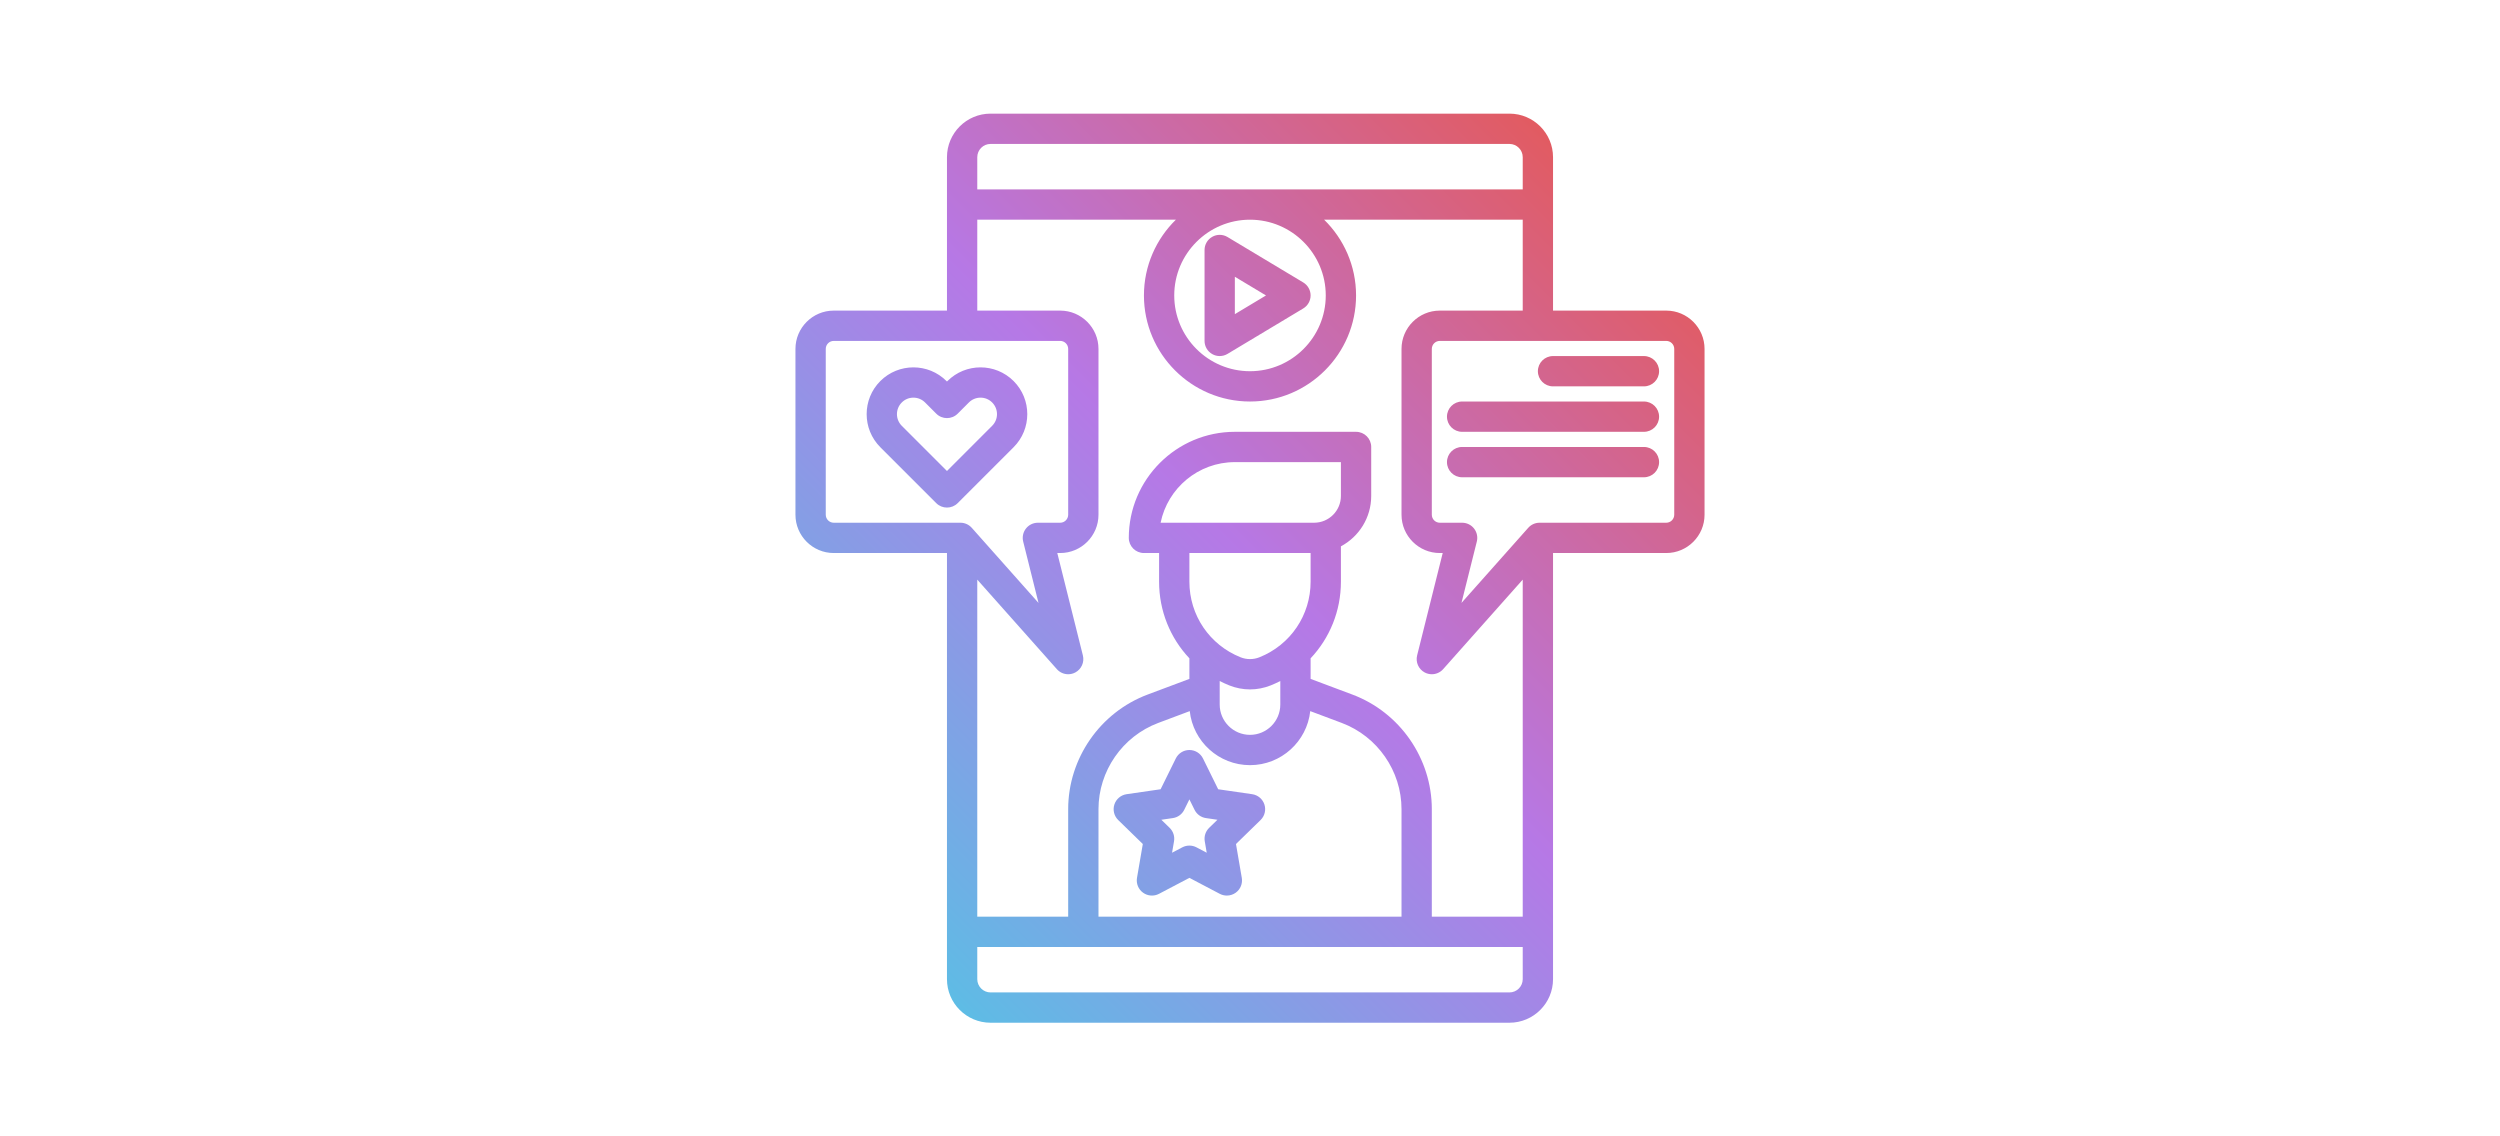 <svg xmlns="http://www.w3.org/2000/svg" xmlns:xlink="http://www.w3.org/1999/xlink" width="660" zoomAndPan="magnify" viewBox="0 0 495 225" height="300" preserveAspectRatio="xMidYMid meet" version="1.0"><defs><clipPath id="809149eb08"><path d="M 157.5 22.5 L 337.5 22.5 L 337.5 202.5 L 157.5 202.5 Z M 157.5 22.5 " clip-rule="nonzero"/></clipPath><clipPath id="c1f0d74223"><path d="M 220.648 159.289 C 220.293 160.379 220.59 161.57 221.406 162.367 L 226.277 167.113 L 225.125 173.816 C 224.934 174.945 225.395 176.082 226.32 176.75 C 227.242 177.422 228.469 177.512 229.48 176.98 L 235.5 173.816 L 241.52 176.98 C 241.961 177.211 242.438 177.324 242.914 177.324 C 243.539 177.324 244.156 177.133 244.68 176.75 C 245.605 176.082 246.066 174.945 245.875 173.816 L 244.723 167.113 L 249.594 162.367 C 250.41 161.57 250.707 160.379 250.352 159.289 C 250 158.203 249.062 157.414 247.93 157.25 L 241.199 156.273 L 238.191 150.172 C 237.684 149.148 236.641 148.5 235.5 148.5 C 234.359 148.5 233.316 149.148 232.809 150.172 L 229.801 156.273 L 223.07 157.25 C 221.938 157.414 221 158.207 220.648 159.289 Z M 232.223 161.98 C 233.199 161.84 234.047 161.227 234.48 160.34 L 235.5 158.277 L 236.52 160.34 C 236.957 161.227 237.801 161.84 238.777 161.98 L 241.055 162.312 L 239.406 163.918 C 238.699 164.609 238.375 165.602 238.543 166.574 L 238.93 168.84 L 236.895 167.77 C 236.457 167.543 235.98 167.426 235.5 167.426 C 235.02 167.426 234.539 167.543 234.102 167.77 L 232.066 168.84 L 232.457 166.574 C 232.625 165.602 232.301 164.609 231.594 163.918 L 229.945 162.312 Z M 329.918 61.5 L 307.5 61.5 L 307.5 31.125 C 307.5 26.367 303.629 22.5 298.875 22.5 L 196.125 22.5 C 191.371 22.5 187.5 26.367 187.5 31.125 L 187.5 61.5 L 165.082 61.5 C 160.902 61.5 157.5 64.902 157.5 69.082 L 157.5 101.918 C 157.5 106.098 160.902 109.5 165.082 109.5 L 187.5 109.5 L 187.5 193.875 C 187.5 198.633 191.371 202.5 196.125 202.5 L 298.875 202.5 C 303.629 202.5 307.5 198.633 307.5 193.875 L 307.5 109.5 L 329.918 109.5 C 334.098 109.5 337.5 106.098 337.5 101.918 L 337.5 69.082 C 337.5 64.902 334.098 61.5 329.918 61.5 Z M 193.5 31.125 C 193.5 29.68 194.676 28.5 196.125 28.5 L 298.875 28.5 C 300.324 28.5 301.5 29.68 301.5 31.125 L 301.5 37.5 L 193.5 37.5 Z M 262.5 58.5 C 262.5 66.77 255.77 73.5 247.5 73.5 C 239.23 73.5 232.5 66.77 232.5 58.5 C 232.5 50.23 239.23 43.5 247.5 43.5 C 255.77 43.5 262.5 50.23 262.5 58.5 Z M 190.168 103.5 L 165.082 103.5 C 164.211 103.5 163.5 102.789 163.5 101.918 L 163.5 69.082 C 163.5 68.211 164.211 67.5 165.082 67.5 L 209.918 67.5 C 210.789 67.5 211.5 68.211 211.5 69.082 L 211.5 101.918 C 211.5 102.789 210.789 103.5 209.918 103.5 L 205.5 103.5 C 204.578 103.5 203.703 103.926 203.137 104.652 C 202.566 105.383 202.367 106.332 202.59 107.227 L 205.625 119.379 L 192.41 104.508 C 191.84 103.867 191.023 103.5 190.168 103.5 Z M 301.5 193.875 C 301.5 195.32 300.324 196.5 298.875 196.5 L 196.125 196.5 C 194.676 196.5 193.5 195.32 193.5 193.875 L 193.5 187.5 L 301.5 187.5 Z M 235.5 109.5 L 259.5 109.5 L 259.5 115.18 C 259.5 121.805 255.523 127.68 249.371 130.141 C 248.164 130.621 246.836 130.621 245.629 130.141 C 239.477 127.68 235.5 121.805 235.5 115.18 Z M 229.801 103.5 C 231.195 96.66 237.258 91.5 244.5 91.5 L 265.5 91.5 L 265.5 98.199 C 265.5 101.121 263.121 103.5 260.199 103.5 Z M 253.5 134.844 L 253.5 139.5 C 253.5 142.809 250.809 145.5 247.5 145.5 C 244.191 145.5 241.5 142.809 241.5 139.5 L 241.5 134.844 C 242.117 135.156 242.746 135.449 243.402 135.711 C 244.723 136.238 246.113 136.504 247.5 136.504 C 248.887 136.504 250.277 136.238 251.598 135.711 C 251.598 135.711 251.598 135.711 251.602 135.711 C 252.254 135.449 252.883 135.156 253.5 134.844 Z M 235.57 140.801 C 236.223 146.809 241.324 151.5 247.5 151.5 C 253.676 151.5 258.777 146.809 259.43 140.801 L 265.668 143.141 C 272.746 145.797 277.5 152.656 277.5 160.215 L 277.5 181.5 L 217.5 181.5 L 217.5 160.215 C 217.5 152.656 222.254 145.797 229.332 143.141 Z M 301.5 181.5 L 283.5 181.5 L 283.5 160.215 C 283.5 150.172 277.18 141.051 267.773 137.523 L 259.5 134.422 L 259.5 130.348 C 263.285 126.336 265.5 120.969 265.5 115.18 L 265.5 108.176 C 269.066 106.273 271.5 102.516 271.5 98.199 L 271.5 88.5 C 271.5 86.844 270.156 85.5 268.5 85.5 L 244.5 85.5 C 232.922 85.5 223.5 94.922 223.5 106.5 C 223.5 108.156 224.844 109.5 226.5 109.5 L 229.5 109.5 L 229.5 115.18 C 229.5 120.969 231.715 126.336 235.5 130.348 L 235.5 134.422 L 227.227 137.523 C 217.82 141.051 211.5 150.172 211.5 160.215 L 211.5 181.5 L 193.5 181.5 L 193.5 114.766 L 209.258 132.492 C 209.844 133.152 210.664 133.5 211.5 133.5 C 211.977 133.5 212.457 133.387 212.902 133.152 C 214.121 132.508 214.746 131.113 214.41 129.773 L 209.344 109.5 L 209.918 109.5 C 214.098 109.5 217.5 106.098 217.5 101.918 L 217.5 69.082 C 217.5 64.902 214.098 61.5 209.918 61.5 L 193.5 61.5 L 193.5 43.5 L 232.824 43.5 C 228.926 47.316 226.5 52.629 226.5 58.5 C 226.5 70.078 235.922 79.5 247.5 79.5 C 259.078 79.5 268.5 70.078 268.5 58.5 C 268.5 52.629 266.074 47.316 262.176 43.5 L 301.5 43.5 L 301.5 61.5 L 285.082 61.5 C 280.902 61.5 277.5 64.902 277.5 69.082 L 277.5 101.918 C 277.5 106.098 280.902 109.5 285.082 109.5 L 285.656 109.5 L 280.59 129.773 C 280.254 131.113 280.879 132.508 282.098 133.152 C 282.543 133.387 283.023 133.5 283.5 133.5 C 284.336 133.5 285.156 133.152 285.742 132.492 L 301.5 114.766 Z M 331.5 101.918 C 331.5 102.789 330.789 103.5 329.918 103.5 L 304.832 103.5 C 303.977 103.5 303.16 103.867 302.59 104.508 L 289.371 119.379 L 292.41 107.227 C 292.633 106.332 292.434 105.383 291.863 104.652 C 291.297 103.926 290.422 103.5 289.5 103.5 L 285.082 103.5 C 284.211 103.5 283.5 102.789 283.5 101.918 L 283.5 69.082 C 283.5 68.211 284.211 67.5 285.082 67.5 L 329.918 67.5 C 330.789 67.5 331.5 68.211 331.5 69.082 Z M 328.5 73.5 C 328.5 75.156 327.156 76.5 325.5 76.5 L 307.5 76.5 C 305.844 76.5 304.5 75.156 304.5 73.5 C 304.5 71.844 305.844 70.5 307.5 70.5 L 325.5 70.5 C 327.156 70.5 328.5 71.844 328.5 73.5 Z M 328.5 82.5 C 328.5 84.156 327.156 85.5 325.5 85.5 L 289.5 85.5 C 287.844 85.5 286.5 84.156 286.5 82.5 C 286.5 80.844 287.844 79.5 289.5 79.5 L 325.5 79.5 C 327.156 79.5 328.5 80.844 328.5 82.5 Z M 328.5 91.5 C 328.5 93.156 327.156 94.5 325.5 94.5 L 289.5 94.5 C 287.844 94.5 286.5 93.156 286.5 91.5 C 286.5 89.844 287.844 88.5 289.5 88.5 L 325.5 88.5 C 327.156 88.5 328.5 89.844 328.5 91.5 Z M 200.695 75.449 C 197.082 71.836 191.203 71.836 187.594 75.449 L 187.5 75.543 L 187.406 75.449 C 183.797 71.836 177.918 71.836 174.305 75.449 C 170.695 79.059 170.695 84.938 174.305 88.551 L 185.379 99.621 C 185.965 100.207 186.73 100.5 187.5 100.5 C 188.27 100.5 189.035 100.207 189.621 99.621 L 200.695 88.551 C 204.305 84.938 204.305 79.059 200.695 75.449 Z M 196.449 84.305 L 187.5 93.258 L 178.551 84.309 C 177.277 83.035 177.277 80.965 178.551 79.691 C 179.164 79.074 179.984 78.734 180.855 78.734 C 181.727 78.734 182.547 79.074 183.164 79.691 L 185.379 81.906 C 186.551 83.078 188.449 83.078 189.621 81.906 L 191.836 79.691 C 192.453 79.074 193.27 78.734 194.145 78.734 C 195.016 78.734 195.836 79.074 196.449 79.691 C 197.723 80.965 197.723 83.035 196.449 84.305 Z M 240.023 70.109 C 240.48 70.371 240.992 70.5 241.5 70.5 C 242.035 70.5 242.57 70.355 243.043 70.074 L 258.043 61.074 C 258.945 60.531 259.5 59.555 259.5 58.5 C 259.5 57.445 258.945 56.469 258.043 55.926 L 243.043 46.926 C 242.117 46.371 240.961 46.355 240.023 46.891 C 239.082 47.422 238.5 48.418 238.5 49.5 L 238.5 67.5 C 238.5 68.582 239.082 69.578 240.023 70.109 Z M 244.5 54.797 L 250.668 58.5 L 244.5 62.203 Z M 244.5 54.797 " clip-rule="nonzero"/></clipPath><linearGradient x1="16" gradientTransform="matrix(0.375, 0, 0, 0.375, 151.5, 16.5)" y1="496" x2="496" gradientUnits="userSpaceOnUse" y2="16" id="f826991a2a"><stop stop-opacity="1" stop-color="rgb(36.899%, 73.7%, 89.799%)" offset="0"/><stop stop-opacity="1" stop-color="rgb(36.899%, 73.7%, 89.799%)" offset="0.062"/><stop stop-opacity="1" stop-color="rgb(36.899%, 73.7%, 89.799%)" offset="0.094"/><stop stop-opacity="1" stop-color="rgb(37.076%, 73.563%, 89.801%)" offset="0.102"/><stop stop-opacity="1" stop-color="rgb(37.582%, 73.172%, 89.807%)" offset="0.105"/><stop stop-opacity="1" stop-color="rgb(37.912%, 72.917%, 89.812%)" offset="0.109"/><stop stop-opacity="1" stop-color="rgb(38.242%, 72.662%, 89.815%)" offset="0.113"/><stop stop-opacity="1" stop-color="rgb(38.573%, 72.409%, 89.819%)" offset="0.117"/><stop stop-opacity="1" stop-color="rgb(38.902%, 72.154%, 89.822%)" offset="0.121"/><stop stop-opacity="1" stop-color="rgb(39.233%, 71.899%, 89.827%)" offset="0.125"/><stop stop-opacity="1" stop-color="rgb(39.563%, 71.645%, 89.83%)" offset="0.129"/><stop stop-opacity="1" stop-color="rgb(39.893%, 71.391%, 89.835%)" offset="0.133"/><stop stop-opacity="1" stop-color="rgb(40.222%, 71.136%, 89.838%)" offset="0.137"/><stop stop-opacity="1" stop-color="rgb(40.553%, 70.882%, 89.842%)" offset="0.141"/><stop stop-opacity="1" stop-color="rgb(40.883%, 70.627%, 89.845%)" offset="0.145"/><stop stop-opacity="1" stop-color="rgb(41.214%, 70.372%, 89.85%)" offset="0.148"/><stop stop-opacity="1" stop-color="rgb(41.544%, 70.117%, 89.853%)" offset="0.152"/><stop stop-opacity="1" stop-color="rgb(41.873%, 69.864%, 89.857%)" offset="0.156"/><stop stop-opacity="1" stop-color="rgb(42.203%, 69.609%, 89.861%)" offset="0.16"/><stop stop-opacity="1" stop-color="rgb(42.534%, 69.354%, 89.865%)" offset="0.164"/><stop stop-opacity="1" stop-color="rgb(42.863%, 69.099%, 89.868%)" offset="0.168"/><stop stop-opacity="1" stop-color="rgb(43.195%, 68.846%, 89.873%)" offset="0.172"/><stop stop-opacity="1" stop-color="rgb(43.524%, 68.591%, 89.876%)" offset="0.176"/><stop stop-opacity="1" stop-color="rgb(43.854%, 68.336%, 89.88%)" offset="0.18"/><stop stop-opacity="1" stop-color="rgb(44.183%, 68.082%, 89.883%)" offset="0.184"/><stop stop-opacity="1" stop-color="rgb(44.514%, 67.828%, 89.888%)" offset="0.188"/><stop stop-opacity="1" stop-color="rgb(44.844%, 67.574%, 89.891%)" offset="0.191"/><stop stop-opacity="1" stop-color="rgb(45.175%, 67.319%, 89.896%)" offset="0.195"/><stop stop-opacity="1" stop-color="rgb(45.505%, 67.064%, 89.899%)" offset="0.199"/><stop stop-opacity="1" stop-color="rgb(45.834%, 66.809%, 89.903%)" offset="0.203"/><stop stop-opacity="1" stop-color="rgb(46.164%, 66.554%, 89.906%)" offset="0.207"/><stop stop-opacity="1" stop-color="rgb(46.495%, 66.301%, 89.911%)" offset="0.211"/><stop stop-opacity="1" stop-color="rgb(46.825%, 66.046%, 89.914%)" offset="0.215"/><stop stop-opacity="1" stop-color="rgb(47.156%, 65.791%, 89.919%)" offset="0.219"/><stop stop-opacity="1" stop-color="rgb(47.485%, 65.536%, 89.922%)" offset="0.223"/><stop stop-opacity="1" stop-color="rgb(47.815%, 65.283%, 89.926%)" offset="0.227"/><stop stop-opacity="1" stop-color="rgb(48.145%, 65.028%, 89.929%)" offset="0.23"/><stop stop-opacity="1" stop-color="rgb(48.476%, 64.774%, 89.934%)" offset="0.234"/><stop stop-opacity="1" stop-color="rgb(48.805%, 64.519%, 89.937%)" offset="0.238"/><stop stop-opacity="1" stop-color="rgb(49.136%, 64.264%, 89.941%)" offset="0.242"/><stop stop-opacity="1" stop-color="rgb(49.466%, 64.009%, 89.944%)" offset="0.246"/><stop stop-opacity="1" stop-color="rgb(49.797%, 63.756%, 89.949%)" offset="0.25"/><stop stop-opacity="1" stop-color="rgb(50.127%, 63.501%, 89.952%)" offset="0.254"/><stop stop-opacity="1" stop-color="rgb(50.456%, 63.246%, 89.957%)" offset="0.258"/><stop stop-opacity="1" stop-color="rgb(50.786%, 62.991%, 89.96%)" offset="0.262"/><stop stop-opacity="1" stop-color="rgb(51.117%, 62.738%, 89.964%)" offset="0.266"/><stop stop-opacity="1" stop-color="rgb(51.447%, 62.483%, 89.967%)" offset="0.27"/><stop stop-opacity="1" stop-color="rgb(51.778%, 62.228%, 89.972%)" offset="0.273"/><stop stop-opacity="1" stop-color="rgb(52.107%, 61.974%, 89.975%)" offset="0.277"/><stop stop-opacity="1" stop-color="rgb(52.437%, 61.719%, 89.98%)" offset="0.281"/><stop stop-opacity="1" stop-color="rgb(52.766%, 61.464%, 89.983%)" offset="0.285"/><stop stop-opacity="1" stop-color="rgb(53.098%, 61.211%, 89.987%)" offset="0.289"/><stop stop-opacity="1" stop-color="rgb(53.427%, 60.956%, 89.99%)" offset="0.293"/><stop stop-opacity="1" stop-color="rgb(53.758%, 60.701%, 89.995%)" offset="0.297"/><stop stop-opacity="1" stop-color="rgb(54.088%, 60.446%, 89.998%)" offset="0.301"/><stop stop-opacity="1" stop-color="rgb(54.417%, 60.193%, 90.002%)" offset="0.305"/><stop stop-opacity="1" stop-color="rgb(54.747%, 59.938%, 90.005%)" offset="0.309"/><stop stop-opacity="1" stop-color="rgb(55.078%, 59.683%, 90.01%)" offset="0.312"/><stop stop-opacity="1" stop-color="rgb(55.408%, 59.428%, 90.013%)" offset="0.316"/><stop stop-opacity="1" stop-color="rgb(55.739%, 59.174%, 90.018%)" offset="0.32"/><stop stop-opacity="1" stop-color="rgb(56.068%, 58.919%, 90.021%)" offset="0.324"/><stop stop-opacity="1" stop-color="rgb(56.398%, 58.665%, 90.025%)" offset="0.328"/><stop stop-opacity="1" stop-color="rgb(56.728%, 58.411%, 90.028%)" offset="0.332"/><stop stop-opacity="1" stop-color="rgb(57.059%, 58.156%, 90.033%)" offset="0.336"/><stop stop-opacity="1" stop-color="rgb(57.388%, 57.901%, 90.036%)" offset="0.34"/><stop stop-opacity="1" stop-color="rgb(57.719%, 57.648%, 90.041%)" offset="0.344"/><stop stop-opacity="1" stop-color="rgb(58.049%, 57.393%, 90.044%)" offset="0.348"/><stop stop-opacity="1" stop-color="rgb(58.379%, 57.138%, 90.048%)" offset="0.352"/><stop stop-opacity="1" stop-color="rgb(58.708%, 56.883%, 90.051%)" offset="0.355"/><stop stop-opacity="1" stop-color="rgb(59.039%, 56.628%, 90.056%)" offset="0.359"/><stop stop-opacity="1" stop-color="rgb(59.369%, 56.374%, 90.059%)" offset="0.363"/><stop stop-opacity="1" stop-color="rgb(59.7%, 56.12%, 90.063%)" offset="0.367"/><stop stop-opacity="1" stop-color="rgb(60.03%, 55.865%, 90.067%)" offset="0.371"/><stop stop-opacity="1" stop-color="rgb(60.359%, 55.611%, 90.071%)" offset="0.375"/><stop stop-opacity="1" stop-color="rgb(60.689%, 55.356%, 90.074%)" offset="0.379"/><stop stop-opacity="1" stop-color="rgb(61.02%, 55.103%, 90.079%)" offset="0.383"/><stop stop-opacity="1" stop-color="rgb(61.349%, 54.848%, 90.082%)" offset="0.387"/><stop stop-opacity="1" stop-color="rgb(61.681%, 54.593%, 90.086%)" offset="0.391"/><stop stop-opacity="1" stop-color="rgb(62.01%, 54.338%, 90.089%)" offset="0.395"/><stop stop-opacity="1" stop-color="rgb(62.34%, 54.083%, 90.094%)" offset="0.398"/><stop stop-opacity="1" stop-color="rgb(62.669%, 53.828%, 90.097%)" offset="0.402"/><stop stop-opacity="1" stop-color="rgb(63%, 53.575%, 90.102%)" offset="0.406"/><stop stop-opacity="1" stop-color="rgb(63.33%, 53.32%, 90.105%)" offset="0.41"/><stop stop-opacity="1" stop-color="rgb(63.661%, 53.065%, 90.109%)" offset="0.414"/><stop stop-opacity="1" stop-color="rgb(63.991%, 52.811%, 90.112%)" offset="0.418"/><stop stop-opacity="1" stop-color="rgb(64.32%, 52.557%, 90.117%)" offset="0.422"/><stop stop-opacity="1" stop-color="rgb(64.65%, 52.303%, 90.12%)" offset="0.426"/><stop stop-opacity="1" stop-color="rgb(64.981%, 52.048%, 90.125%)" offset="0.43"/><stop stop-opacity="1" stop-color="rgb(65.311%, 51.793%, 90.128%)" offset="0.434"/><stop stop-opacity="1" stop-color="rgb(65.642%, 51.538%, 90.132%)" offset="0.438"/><stop stop-opacity="1" stop-color="rgb(65.971%, 51.283%, 90.135%)" offset="0.441"/><stop stop-opacity="1" stop-color="rgb(66.301%, 51.03%, 90.14%)" offset="0.445"/><stop stop-opacity="1" stop-color="rgb(66.631%, 50.775%, 90.143%)" offset="0.449"/><stop stop-opacity="1" stop-color="rgb(66.962%, 50.52%, 90.147%)" offset="0.453"/><stop stop-opacity="1" stop-color="rgb(67.291%, 50.266%, 90.15%)" offset="0.457"/><stop stop-opacity="1" stop-color="rgb(67.622%, 50.012%, 90.155%)" offset="0.461"/><stop stop-opacity="1" stop-color="rgb(67.952%, 49.757%, 90.158%)" offset="0.465"/><stop stop-opacity="1" stop-color="rgb(68.282%, 49.503%, 90.163%)" offset="0.469"/><stop stop-opacity="1" stop-color="rgb(68.611%, 49.248%, 90.166%)" offset="0.473"/><stop stop-opacity="1" stop-color="rgb(68.942%, 48.993%, 90.17%)" offset="0.477"/><stop stop-opacity="1" stop-color="rgb(69.272%, 48.738%, 90.173%)" offset="0.48"/><stop stop-opacity="1" stop-color="rgb(69.603%, 48.485%, 90.178%)" offset="0.484"/><stop stop-opacity="1" stop-color="rgb(69.933%, 48.23%, 90.181%)" offset="0.488"/><stop stop-opacity="1" stop-color="rgb(70.262%, 47.975%, 90.186%)" offset="0.492"/><stop stop-opacity="1" stop-color="rgb(70.592%, 47.72%, 90.189%)" offset="0.496"/><stop stop-opacity="1" stop-color="rgb(70.923%, 47.467%, 90.193%)" offset="0.5"/><stop stop-opacity="1" stop-color="rgb(71.208%, 47.252%, 90.053%)" offset="0.504"/><stop stop-opacity="1" stop-color="rgb(71.494%, 47.037%, 89.912%)" offset="0.508"/><stop stop-opacity="1" stop-color="rgb(71.663%, 46.924%, 89.398%)" offset="0.512"/><stop stop-opacity="1" stop-color="rgb(71.832%, 46.812%, 88.885%)" offset="0.516"/><stop stop-opacity="1" stop-color="rgb(72.002%, 46.7%, 88.371%)" offset="0.52"/><stop stop-opacity="1" stop-color="rgb(72.171%, 46.588%, 87.859%)" offset="0.523"/><stop stop-opacity="1" stop-color="rgb(72.339%, 46.475%, 87.344%)" offset="0.527"/><stop stop-opacity="1" stop-color="rgb(72.508%, 46.364%, 86.832%)" offset="0.531"/><stop stop-opacity="1" stop-color="rgb(72.678%, 46.251%, 86.317%)" offset="0.535"/><stop stop-opacity="1" stop-color="rgb(72.847%, 46.14%, 85.803%)" offset="0.539"/><stop stop-opacity="1" stop-color="rgb(73.016%, 46.027%, 85.289%)" offset="0.543"/><stop stop-opacity="1" stop-color="rgb(73.186%, 45.915%, 84.776%)" offset="0.547"/><stop stop-opacity="1" stop-color="rgb(73.355%, 45.802%, 84.262%)" offset="0.551"/><stop stop-opacity="1" stop-color="rgb(73.524%, 45.691%, 83.749%)" offset="0.555"/><stop stop-opacity="1" stop-color="rgb(73.694%, 45.578%, 83.235%)" offset="0.559"/><stop stop-opacity="1" stop-color="rgb(73.863%, 45.467%, 82.722%)" offset="0.562"/><stop stop-opacity="1" stop-color="rgb(74.033%, 45.354%, 82.208%)" offset="0.566"/><stop stop-opacity="1" stop-color="rgb(74.202%, 45.242%, 81.696%)" offset="0.57"/><stop stop-opacity="1" stop-color="rgb(74.37%, 45.129%, 81.181%)" offset="0.574"/><stop stop-opacity="1" stop-color="rgb(74.539%, 45.018%, 80.667%)" offset="0.578"/><stop stop-opacity="1" stop-color="rgb(74.709%, 44.905%, 80.153%)" offset="0.582"/><stop stop-opacity="1" stop-color="rgb(74.878%, 44.794%, 79.64%)" offset="0.586"/><stop stop-opacity="1" stop-color="rgb(75.047%, 44.681%, 79.126%)" offset="0.59"/><stop stop-opacity="1" stop-color="rgb(75.217%, 44.569%, 78.613%)" offset="0.594"/><stop stop-opacity="1" stop-color="rgb(75.386%, 44.456%, 78.099%)" offset="0.598"/><stop stop-opacity="1" stop-color="rgb(75.555%, 44.345%, 77.586%)" offset="0.602"/><stop stop-opacity="1" stop-color="rgb(75.725%, 44.232%, 77.072%)" offset="0.605"/><stop stop-opacity="1" stop-color="rgb(75.894%, 44.121%, 76.558%)" offset="0.609"/><stop stop-opacity="1" stop-color="rgb(76.064%, 44.008%, 76.044%)" offset="0.613"/><stop stop-opacity="1" stop-color="rgb(76.233%, 43.896%, 75.531%)" offset="0.617"/><stop stop-opacity="1" stop-color="rgb(76.402%, 43.784%, 75.017%)" offset="0.621"/><stop stop-opacity="1" stop-color="rgb(76.572%, 43.672%, 74.504%)" offset="0.625"/><stop stop-opacity="1" stop-color="rgb(76.74%, 43.559%, 73.99%)" offset="0.629"/><stop stop-opacity="1" stop-color="rgb(76.909%, 43.448%, 73.477%)" offset="0.633"/><stop stop-opacity="1" stop-color="rgb(77.078%, 43.335%, 72.963%)" offset="0.637"/><stop stop-opacity="1" stop-color="rgb(77.248%, 43.222%, 72.449%)" offset="0.641"/><stop stop-opacity="1" stop-color="rgb(77.417%, 43.109%, 71.935%)" offset="0.645"/><stop stop-opacity="1" stop-color="rgb(77.586%, 42.998%, 71.422%)" offset="0.648"/><stop stop-opacity="1" stop-color="rgb(77.756%, 42.885%, 70.908%)" offset="0.652"/><stop stop-opacity="1" stop-color="rgb(77.925%, 42.773%, 70.395%)" offset="0.656"/><stop stop-opacity="1" stop-color="rgb(78.094%, 42.661%, 69.881%)" offset="0.66"/><stop stop-opacity="1" stop-color="rgb(78.264%, 42.549%, 69.368%)" offset="0.664"/><stop stop-opacity="1" stop-color="rgb(78.433%, 42.436%, 68.854%)" offset="0.668"/><stop stop-opacity="1" stop-color="rgb(78.603%, 42.325%, 68.34%)" offset="0.672"/><stop stop-opacity="1" stop-color="rgb(78.77%, 42.212%, 67.825%)" offset="0.676"/><stop stop-opacity="1" stop-color="rgb(78.94%, 42.101%, 67.313%)" offset="0.68"/><stop stop-opacity="1" stop-color="rgb(79.109%, 41.988%, 66.798%)" offset="0.684"/><stop stop-opacity="1" stop-color="rgb(79.279%, 41.876%, 66.286%)" offset="0.688"/><stop stop-opacity="1" stop-color="rgb(79.448%, 41.763%, 65.771%)" offset="0.691"/><stop stop-opacity="1" stop-color="rgb(79.617%, 41.652%, 65.259%)" offset="0.695"/><stop stop-opacity="1" stop-color="rgb(79.787%, 41.539%, 64.745%)" offset="0.699"/><stop stop-opacity="1" stop-color="rgb(79.956%, 41.428%, 64.23%)" offset="0.703"/><stop stop-opacity="1" stop-color="rgb(80.125%, 41.315%, 63.716%)" offset="0.707"/><stop stop-opacity="1" stop-color="rgb(80.295%, 41.203%, 63.203%)" offset="0.711"/><stop stop-opacity="1" stop-color="rgb(80.464%, 41.09%, 62.689%)" offset="0.715"/><stop stop-opacity="1" stop-color="rgb(80.634%, 40.979%, 62.177%)" offset="0.719"/><stop stop-opacity="1" stop-color="rgb(80.801%, 40.866%, 61.662%)" offset="0.723"/><stop stop-opacity="1" stop-color="rgb(80.971%, 40.755%, 61.15%)" offset="0.727"/><stop stop-opacity="1" stop-color="rgb(81.14%, 40.642%, 60.635%)" offset="0.73"/><stop stop-opacity="1" stop-color="rgb(81.31%, 40.53%, 60.121%)" offset="0.734"/><stop stop-opacity="1" stop-color="rgb(81.479%, 40.417%, 59.607%)" offset="0.738"/><stop stop-opacity="1" stop-color="rgb(81.648%, 40.306%, 59.094%)" offset="0.742"/><stop stop-opacity="1" stop-color="rgb(81.818%, 40.193%, 58.58%)" offset="0.746"/><stop stop-opacity="1" stop-color="rgb(81.987%, 40.082%, 58.067%)" offset="0.75"/><stop stop-opacity="1" stop-color="rgb(82.156%, 39.969%, 57.553%)" offset="0.754"/><stop stop-opacity="1" stop-color="rgb(82.326%, 39.857%, 57.04%)" offset="0.758"/><stop stop-opacity="1" stop-color="rgb(82.495%, 39.745%, 56.526%)" offset="0.762"/><stop stop-opacity="1" stop-color="rgb(82.664%, 39.633%, 56.012%)" offset="0.766"/><stop stop-opacity="1" stop-color="rgb(82.832%, 39.52%, 55.498%)" offset="0.77"/><stop stop-opacity="1" stop-color="rgb(83.002%, 39.409%, 54.985%)" offset="0.773"/><stop stop-opacity="1" stop-color="rgb(83.171%, 39.296%, 54.471%)" offset="0.777"/><stop stop-opacity="1" stop-color="rgb(83.34%, 39.185%, 53.958%)" offset="0.781"/><stop stop-opacity="1" stop-color="rgb(83.51%, 39.072%, 53.444%)" offset="0.785"/><stop stop-opacity="1" stop-color="rgb(83.679%, 38.96%, 52.931%)" offset="0.789"/><stop stop-opacity="1" stop-color="rgb(83.849%, 38.847%, 52.417%)" offset="0.793"/><stop stop-opacity="1" stop-color="rgb(84.018%, 38.736%, 51.903%)" offset="0.797"/><stop stop-opacity="1" stop-color="rgb(84.187%, 38.623%, 51.389%)" offset="0.801"/><stop stop-opacity="1" stop-color="rgb(84.357%, 38.512%, 50.876%)" offset="0.805"/><stop stop-opacity="1" stop-color="rgb(84.526%, 38.399%, 50.362%)" offset="0.809"/><stop stop-opacity="1" stop-color="rgb(84.695%, 38.287%, 49.849%)" offset="0.812"/><stop stop-opacity="1" stop-color="rgb(84.863%, 38.174%, 49.335%)" offset="0.816"/><stop stop-opacity="1" stop-color="rgb(85.033%, 38.063%, 48.822%)" offset="0.82"/><stop stop-opacity="1" stop-color="rgb(85.202%, 37.95%, 48.308%)" offset="0.824"/><stop stop-opacity="1" stop-color="rgb(85.371%, 37.839%, 47.795%)" offset="0.828"/><stop stop-opacity="1" stop-color="rgb(85.541%, 37.726%, 47.281%)" offset="0.832"/><stop stop-opacity="1" stop-color="rgb(85.71%, 37.614%, 46.767%)" offset="0.836"/><stop stop-opacity="1" stop-color="rgb(85.88%, 37.502%, 46.252%)" offset="0.84"/><stop stop-opacity="1" stop-color="rgb(86.049%, 37.39%, 45.74%)" offset="0.844"/><stop stop-opacity="1" stop-color="rgb(86.218%, 37.277%, 45.226%)" offset="0.848"/><stop stop-opacity="1" stop-color="rgb(86.388%, 37.166%, 44.713%)" offset="0.852"/><stop stop-opacity="1" stop-color="rgb(86.557%, 37.053%, 44.199%)" offset="0.855"/><stop stop-opacity="1" stop-color="rgb(86.726%, 36.942%, 43.686%)" offset="0.859"/><stop stop-opacity="1" stop-color="rgb(86.894%, 36.829%, 43.172%)" offset="0.863"/><stop stop-opacity="1" stop-color="rgb(87.064%, 36.717%, 42.657%)" offset="0.867"/><stop stop-opacity="1" stop-color="rgb(87.233%, 36.604%, 42.143%)" offset="0.871"/><stop stop-opacity="1" stop-color="rgb(87.402%, 36.493%, 41.631%)" offset="0.875"/><stop stop-opacity="1" stop-color="rgb(87.572%, 36.38%, 41.116%)" offset="0.879"/><stop stop-opacity="1" stop-color="rgb(87.741%, 36.269%, 40.604%)" offset="0.883"/><stop stop-opacity="1" stop-color="rgb(87.91%, 36.156%, 40.089%)" offset="0.887"/><stop stop-opacity="1" stop-color="rgb(88.08%, 36.044%, 39.577%)" offset="0.891"/><stop stop-opacity="1" stop-color="rgb(88.249%, 35.931%, 39.062%)" offset="0.895"/><stop stop-opacity="1" stop-color="rgb(88.419%, 35.82%, 38.548%)" offset="0.898"/><stop stop-opacity="1" stop-color="rgb(88.509%, 35.759%, 38.274%)" offset="0.902"/><stop stop-opacity="1" stop-color="rgb(88.599%, 35.699%, 37.999%)" offset="0.906"/><stop stop-opacity="1" stop-color="rgb(88.599%, 35.699%, 37.999%)" offset="0.938"/><stop stop-opacity="1" stop-color="rgb(88.599%, 35.699%, 37.999%)" offset="1"/></linearGradient></defs><g clip-path="url(#809149eb08)"><g clip-path="url(#c1f0d74223)"><path fill="url(#f826991a2a)" d="M 157.5 22.5 L 157.5 202.5 L 337.5 202.5 L 337.5 22.5 Z M 157.5 22.5 " fill-rule="nonzero"/></g></g></svg>